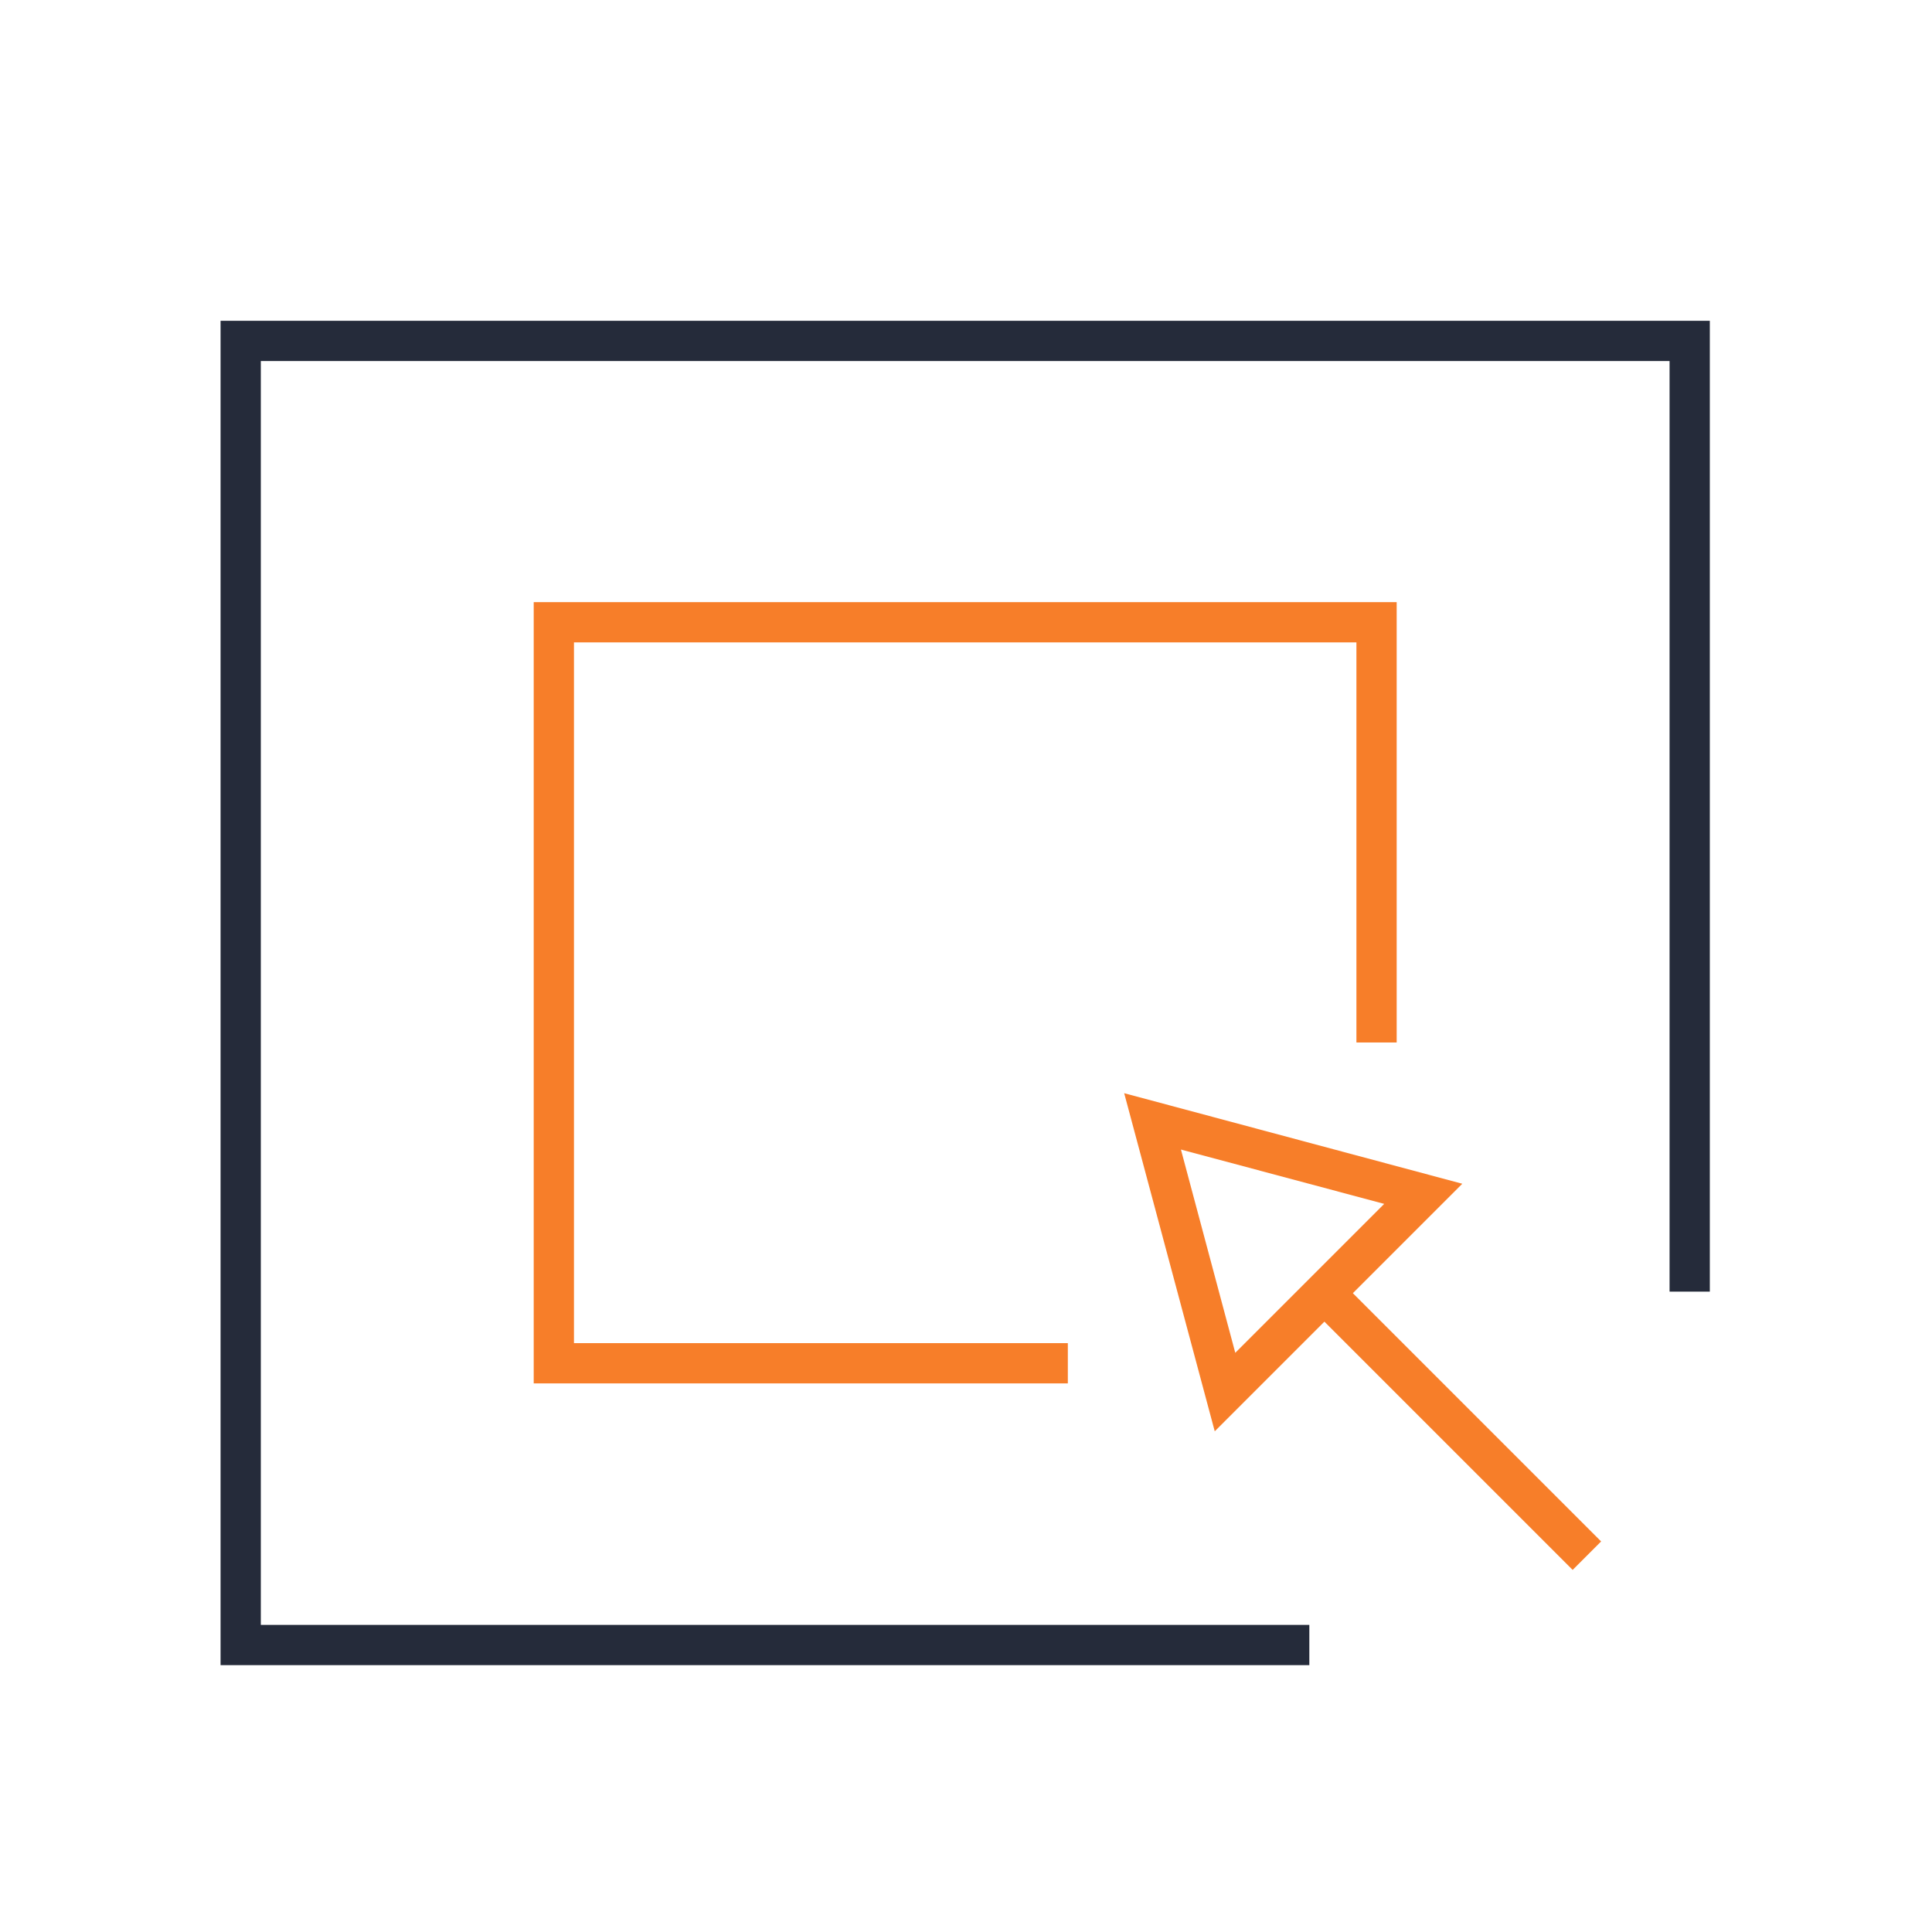 <svg id="图层_1" data-name="图层 1" xmlns="http://www.w3.org/2000/svg" viewBox="0 0 48 48"><defs><style>.cls-1{fill:#252b3a;}.cls-2{fill:#f77e29;}</style></defs><title>双栈网络</title><polygon class="cls-1" points="32.53 41.37 5.48 41.37 5.48 7.97 42.48 7.97 42.48 32.09 41.48 32.09 41.48 8.97 6.48 8.97 6.48 40.37 32.53 40.37 32.53 41.37"/><polygon class="cls-2" points="26.53 34.37 13.26 34.37 13.26 14.96 34.7 14.96 34.7 25.9 33.7 25.9 33.7 15.96 14.26 15.96 14.26 33.37 26.53 33.37 26.53 34.37"/><rect class="cls-2" x="35.75" y="30.99" width="1" height="8.98" transform="translate(-14.47 36.02) rotate(-45)"/><path class="cls-2" d="M30.18,35.56l-2.25-8.4,8.4,2.25Zm-.84-7,1.35,5.05,3.7-3.7Z"/></svg>